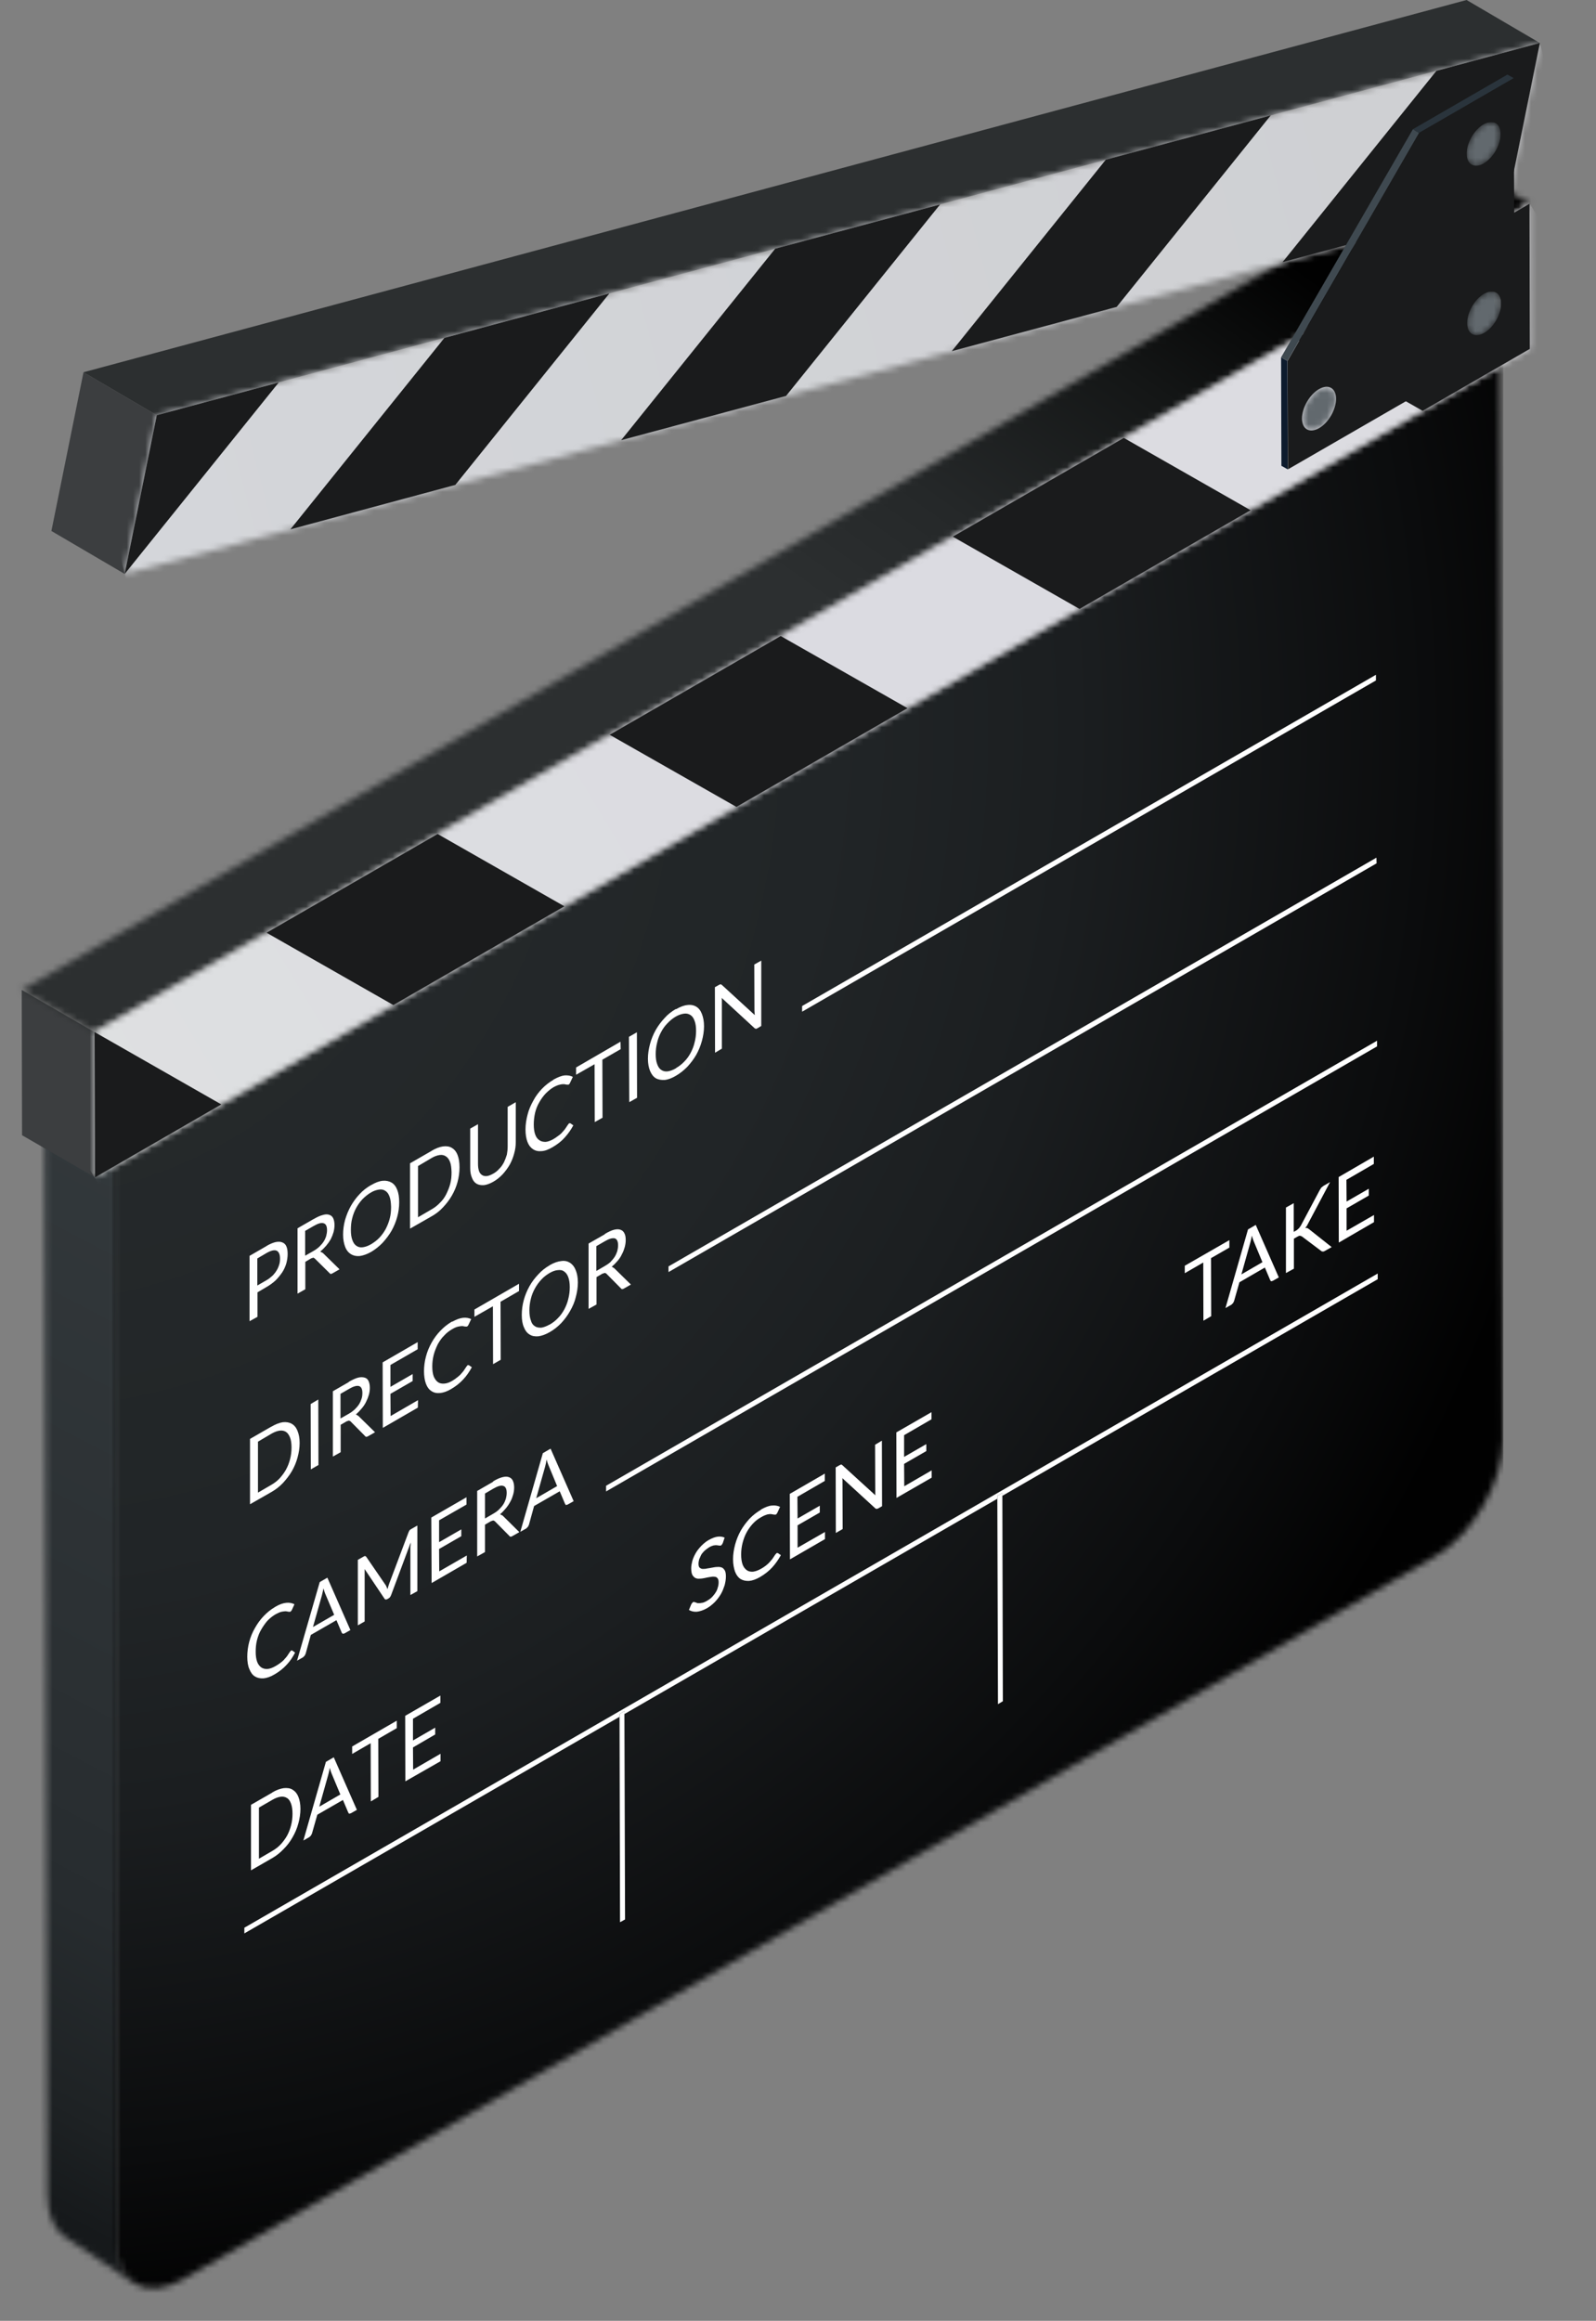 <svg xmlns="http://www.w3.org/2000/svg" width="258" height="375" viewBox="0 0 258 375" fill="none"><rect x="0" y="0" width="258" height="375" fill="#808080" stroke="none"/><mask id="mask0_51_79" style="mask-type:luminance" maskUnits="userSpaceOnUse" x="7" y="181" width="15" height="189"><path d="M21.834 369.012L21.441 368.75C21.441 368.75 21.703 368.934 21.834 369.012ZM7.654 354.656C7.654 358.114 8.886 360.551 10.851 361.704L21.414 368.724C19.737 367.467 19.055 364.926 19.055 361.704L18.977 188.436L7.156 181.127L7.654 354.63V354.656Z" fill="white"></path></mask><g mask="url(#mask0_51_79)"><path d="M10.336 175.109L-70.187 328.403L18.672 375.031L99.196 221.737L10.336 175.109Z" fill="url(#paint0_linear_51_79)"></path></g><mask id="mask1_51_79" style="mask-type:luminance" maskUnits="userSpaceOnUse" x="18" y="59" width="225" height="311"><path d="M18.138 188.462L18.636 361.965C18.636 368.934 23.59 371.737 29.645 368.253L232.019 251.466C238.074 247.956 242.975 239.494 242.975 232.526L242.477 59.022L18.138 188.462Z" fill="white"></path></mask><g mask="url(#mask1_51_79)"><path d="M243.001 58.996H18.138V371.737H243.001V58.996Z" fill="url(#paint1_radial_51_79)"></path></g><path d="M222.426 109.032L129.665 162.553V163.47L222.426 109.949V109.032Z" fill="white"></path><path d="M222.505 138.583L108.068 204.626V205.543L222.531 139.5L222.505 138.583Z" fill="white"></path><path d="M222.609 168.159L97.977 240.07V240.987L222.609 169.076V168.159Z" fill="white"></path><path d="M222.714 205.778L39.5 311.484V312.401L100.152 277.401V276.956L100.938 276.484V276.956L161.223 242.166V241.695L162.036 241.249V241.695L222.714 206.695V205.778Z" fill="white"></path><path d="M41.597 207.691V203.342L43.065 202.477C43.798 202.058 44.349 201.927 44.716 202.085C45.083 202.268 45.266 202.687 45.266 203.368C45.266 203.683 45.24 204.023 45.135 204.337C45.03 204.678 44.899 204.992 44.716 205.281C44.532 205.595 44.297 205.883 44.034 206.145C43.746 206.407 43.458 206.643 43.091 206.852L41.597 207.717V207.691ZM43.065 201.351L40.339 202.923V213.48L41.623 212.773V208.817L43.091 207.953C43.641 207.638 44.139 207.272 44.559 206.879C45.004 206.433 45.345 205.988 45.633 205.569C45.922 205.123 46.131 204.652 46.288 204.128C46.42 203.63 46.498 203.132 46.498 202.635C46.498 202.137 46.446 201.718 46.288 201.377C46.157 201.063 45.922 200.853 45.633 200.748C45.345 200.617 44.978 200.618 44.559 200.696C44.113 200.801 43.615 201.01 43.038 201.351" fill="white"></path><path d="M49.329 202.87V198.888L50.692 198.103C51.426 197.683 51.95 197.526 52.317 197.657C52.684 197.762 52.867 198.129 52.867 198.784C52.867 199.072 52.815 199.386 52.736 199.701C52.632 200.041 52.501 200.329 52.317 200.617C52.133 200.906 51.898 201.168 51.609 201.456C51.321 201.718 51.033 201.927 50.666 202.137L49.329 202.897V202.87ZM50.692 196.976L48.097 198.469V209.027L49.355 208.319V203.892L50.273 203.342L50.666 203.211L50.875 203.342L53.287 205.726C53.392 205.883 53.549 205.883 53.785 205.726L54.886 205.097L52.186 202.451L51.767 202.242C52.133 201.927 52.448 201.613 52.736 201.272C53.025 200.932 53.261 200.591 53.47 200.225C53.654 199.858 53.811 199.465 53.916 199.098C54.021 198.705 54.073 198.312 54.073 197.945C54.073 197.5 53.995 197.133 53.863 196.845C53.732 196.583 53.523 196.374 53.234 196.295C52.946 196.19 52.605 196.19 52.186 196.321C51.74 196.426 51.242 196.662 50.666 197.002" fill="white"></path><path d="M59.997 201.037C59.499 201.325 59.053 201.482 58.634 201.534C58.241 201.587 57.9 201.508 57.612 201.299C57.323 201.115 57.114 200.801 56.956 200.355C56.799 199.936 56.72 199.412 56.72 198.757C56.72 198.076 56.773 197.474 56.93 196.871C57.087 196.242 57.297 195.692 57.585 195.168C57.874 194.644 58.215 194.173 58.608 193.754C59.027 193.335 59.473 192.968 59.971 192.68C60.442 192.392 60.914 192.261 61.307 192.208C61.7 192.156 62.041 192.234 62.33 192.444C62.618 192.627 62.828 192.942 62.985 193.387C63.142 193.806 63.194 194.33 63.221 195.011C63.221 195.64 63.168 196.269 63.011 196.871C62.854 197.5 62.618 198.05 62.356 198.574C62.068 199.098 61.727 199.57 61.334 199.989C60.94 200.408 60.469 200.748 59.997 201.037ZM59.997 191.475C59.315 191.868 58.686 192.339 58.136 192.942C57.585 193.518 57.114 194.173 56.72 194.854C56.327 195.561 56.013 196.321 55.777 197.133C55.567 197.919 55.462 198.705 55.462 199.491C55.462 200.277 55.593 200.932 55.803 201.482C56.013 202.032 56.353 202.425 56.747 202.661C57.14 202.897 57.612 203.001 58.162 202.949C58.712 202.87 59.342 202.661 60.023 202.268C60.678 201.875 61.307 201.377 61.858 200.801C62.408 200.198 62.906 199.543 63.299 198.862C63.693 198.155 64.007 197.395 64.217 196.609C64.426 195.85 64.531 195.037 64.531 194.252C64.531 193.439 64.426 192.784 64.217 192.261C64.007 191.71 63.693 191.317 63.299 191.082C62.88 190.846 62.408 190.741 61.858 190.793C61.307 190.846 60.678 191.082 60.023 191.475" fill="white"></path><path d="M67.572 196.662V188.41L69.747 187.126C70.219 186.838 70.691 186.681 71.084 186.628C71.477 186.576 71.818 186.654 72.106 186.864C72.395 187.047 72.604 187.362 72.761 187.781C72.919 188.2 72.971 188.724 72.997 189.405C72.997 190.06 72.945 190.663 72.788 191.265C72.63 191.894 72.395 192.418 72.132 192.968C71.87 193.492 71.53 193.963 71.11 194.356C70.717 194.776 70.245 195.142 69.773 195.404L67.572 196.688V196.662ZM69.747 185.973L66.287 187.964V198.522L69.773 196.531C70.429 196.164 71.058 195.692 71.608 195.09C72.159 194.514 72.657 193.859 73.05 193.178C73.443 192.496 73.758 191.763 73.967 190.977C74.177 190.191 74.282 189.405 74.282 188.619C74.282 187.807 74.177 187.152 73.967 186.628C73.758 186.078 73.443 185.711 73.05 185.476C72.657 185.24 72.159 185.161 71.608 185.24C71.058 185.318 70.429 185.554 69.773 185.947" fill="white"></path><path d="M83.298 178.14L82.066 178.848V185.266C82.066 185.711 82.014 186.157 81.935 186.576C81.804 187.021 81.647 187.414 81.464 187.807C81.254 188.2 81.018 188.567 80.704 188.855C80.415 189.196 80.074 189.457 79.681 189.667C79.288 189.877 78.974 190.008 78.659 190.034C78.344 190.06 78.082 189.981 77.899 189.85C77.689 189.693 77.506 189.484 77.427 189.196C77.322 188.881 77.27 188.514 77.27 188.069V181.651L76.012 182.358V188.776C76.012 189.405 76.117 189.903 76.3 190.322C76.457 190.741 76.693 191.056 77.034 191.265C77.349 191.448 77.742 191.527 78.213 191.501C78.659 191.448 79.183 191.265 79.734 190.951C80.284 190.636 80.808 190.217 81.254 189.746C81.7 189.248 82.093 188.724 82.407 188.174C82.722 187.597 82.958 186.995 83.115 186.392C83.298 185.764 83.377 185.161 83.377 184.532V178.114L83.298 178.14Z" fill="white"></path><path d="M89.458 174.473C88.803 174.866 88.174 175.337 87.623 175.914C87.073 176.49 86.575 177.145 86.208 177.852C85.815 178.56 85.474 179.319 85.29 180.079C85.081 180.865 84.95 181.677 84.95 182.489C84.95 183.275 85.055 183.956 85.264 184.506C85.474 185.056 85.762 185.423 86.155 185.685C86.549 185.947 86.994 186.052 87.544 186C88.095 185.973 88.698 185.738 89.353 185.345C90.113 184.899 90.768 184.402 91.293 183.799C91.817 183.223 92.289 182.568 92.682 181.834L92.184 181.494H92L91.791 181.756L91.319 182.463L90.795 183.065C90.611 183.249 90.401 183.432 90.192 183.563C89.956 183.747 89.72 183.904 89.458 184.061C88.986 184.323 88.567 184.48 88.2 184.506C87.833 184.506 87.492 184.454 87.204 184.244C86.915 184.061 86.68 183.773 86.522 183.327C86.365 182.908 86.286 182.358 86.286 181.703C86.286 181.022 86.365 180.42 86.496 179.817C86.653 179.188 86.863 178.638 87.177 178.114C87.466 177.59 87.807 177.119 88.2 176.7C88.593 176.307 89.012 175.94 89.51 175.652C89.903 175.442 90.244 175.311 90.506 175.259C90.795 175.18 91.004 175.18 91.188 175.18L91.633 175.259H91.922L92.079 175.102L92.184 174.892L92.603 174.001C92.21 173.792 91.764 173.739 91.266 173.766C90.768 173.818 90.192 174.054 89.51 174.42" fill="white"></path><path d="M100.309 168.316L93.127 172.482V173.661L96.115 171.958L96.142 181.31L97.4 180.603L97.374 171.224L100.335 169.521L100.309 168.316Z" fill="white"></path><path d="M102.957 166.797L101.672 167.531L101.725 178.088L102.983 177.381L102.957 166.797Z" fill="white"></path><path d="M109.273 172.613C108.775 172.901 108.33 173.058 107.937 173.111C107.543 173.163 107.203 173.084 106.888 172.875C106.6 172.691 106.39 172.377 106.233 171.932C106.076 171.513 105.997 170.989 105.997 170.334C105.997 169.679 106.076 169.05 106.233 168.447C106.364 167.845 106.6 167.269 106.862 166.771C107.15 166.221 107.491 165.749 107.91 165.33C108.304 164.911 108.749 164.544 109.247 164.256C109.745 163.968 110.191 163.837 110.584 163.784C110.977 163.732 111.318 163.811 111.632 164.02C111.921 164.204 112.13 164.518 112.288 164.963C112.445 165.382 112.524 165.906 112.524 166.561C112.524 167.216 112.445 167.819 112.288 168.421C112.157 169.024 111.921 169.6 111.659 170.098C111.37 170.648 111.029 171.12 110.61 171.539C110.217 171.958 109.771 172.298 109.273 172.587M109.273 163.025C108.592 163.418 107.963 163.889 107.439 164.492C106.888 165.068 106.39 165.749 105.997 166.43C105.604 167.138 105.289 167.897 105.08 168.683C104.87 169.469 104.739 170.255 104.739 171.067C104.739 171.853 104.87 172.508 105.08 173.032C105.316 173.582 105.604 173.975 105.997 174.211C106.39 174.447 106.888 174.525 107.439 174.499C107.989 174.447 108.618 174.211 109.273 173.818C109.955 173.425 110.558 172.927 111.108 172.377C111.659 171.774 112.157 171.12 112.55 170.438C112.943 169.731 113.257 168.971 113.467 168.185C113.677 167.426 113.808 166.614 113.808 165.828C113.808 165.016 113.677 164.387 113.467 163.837C113.257 163.287 112.943 162.894 112.55 162.658C112.157 162.422 111.659 162.317 111.108 162.396C110.558 162.448 109.955 162.684 109.273 163.077" fill="white"></path><path d="M123.06 155.218L121.933 155.847L121.959 163.339L121.986 163.653L122.012 164.02L116.665 159.121L116.56 159.069L116.481 159.043L116.377 159.069L116.219 159.147L115.564 159.514L115.59 170.098L116.691 169.443V161.924V161.61L116.665 161.243L121.986 166.142L122.195 166.247L122.457 166.142L123.06 165.775V155.218Z" fill="white"></path><path d="M41.702 241.197V232.945L43.877 231.661C44.375 231.373 44.821 231.216 45.214 231.163C45.607 231.111 45.948 231.189 46.236 231.373C46.524 231.556 46.734 231.897 46.891 232.29C47.049 232.709 47.127 233.233 47.127 233.888C47.127 234.543 47.049 235.171 46.891 235.774C46.734 236.377 46.524 236.927 46.236 237.451C45.948 237.975 45.607 238.42 45.214 238.865C44.821 239.284 44.375 239.625 43.877 239.913L41.675 241.197H41.702ZM43.877 230.508L40.417 232.499V243.057L43.903 241.066C44.585 240.673 45.188 240.201 45.738 239.625C46.288 239.022 46.786 238.394 47.18 237.713C47.573 237.031 47.887 236.298 48.097 235.512C48.307 234.752 48.438 233.966 48.438 233.154C48.438 232.368 48.307 231.713 48.097 231.216C47.887 230.666 47.573 230.299 47.18 230.063C46.76 229.827 46.288 229.749 45.738 229.801C45.188 229.88 44.559 230.115 43.903 230.508" fill="white"></path><path d="M51.452 226.133L50.22 226.867L50.246 237.424L51.478 236.717L51.452 226.133Z" fill="white"></path><path d="M55.043 229.198V225.217L56.406 224.431C57.114 224.011 57.664 223.854 58.031 223.959C58.398 224.064 58.581 224.457 58.581 225.059C58.581 225.374 58.555 225.688 58.45 226.002C58.346 226.317 58.215 226.631 58.031 226.919C57.847 227.208 57.612 227.469 57.323 227.758C57.061 227.993 56.747 228.229 56.38 228.439L55.043 229.198ZM56.406 223.304L53.811 224.797V235.355L55.069 234.647V230.22L56.013 229.67L56.406 229.539L56.642 229.644L59.027 232.054C59.132 232.211 59.315 232.185 59.525 232.054L60.626 231.425L57.926 228.779L57.533 228.544C57.874 228.255 58.188 227.915 58.477 227.574C58.765 227.234 59.001 226.893 59.184 226.5C59.368 226.133 59.525 225.74 59.63 225.374C59.735 225.007 59.787 224.614 59.787 224.247C59.787 223.776 59.709 223.435 59.577 223.147C59.446 222.859 59.237 222.675 58.948 222.597C58.66 222.518 58.319 222.492 57.9 222.597C57.481 222.702 56.983 222.937 56.38 223.278" fill="white"></path><path d="M67.519 216.86L61.858 220.134L61.884 230.718L67.546 227.443L67.572 226.238L63.142 228.805L63.116 225.217L66.707 223.147V222.02L63.116 224.09V220.553L67.519 218.012V216.86Z" fill="white"></path><path d="M73.024 213.559C72.368 213.952 71.739 214.45 71.189 215.026C70.638 215.602 70.167 216.231 69.773 216.938C69.38 217.646 69.066 218.379 68.856 219.191C68.646 219.977 68.542 220.789 68.542 221.549C68.542 222.309 68.646 223.042 68.856 223.592C69.066 224.142 69.354 224.535 69.747 224.771C70.114 225.033 70.586 225.138 71.136 225.086C71.687 225.033 72.29 224.824 72.945 224.431C73.705 223.985 74.36 223.461 74.885 222.885C75.435 222.309 75.881 221.628 76.274 220.92L75.776 220.58H75.592L75.383 220.842L74.911 221.549L74.413 222.125C74.203 222.309 74.02 222.492 73.784 222.649C73.574 222.833 73.312 222.99 73.05 223.147C72.604 223.409 72.185 223.54 71.792 223.566C71.399 223.592 71.058 223.514 70.796 223.33C70.507 223.121 70.298 222.833 70.114 222.413C69.957 221.994 69.878 221.444 69.878 220.789C69.878 220.134 69.957 219.532 70.114 218.903C70.272 218.301 70.507 217.75 70.769 217.2C71.058 216.703 71.372 216.205 71.792 215.812C72.185 215.366 72.604 215.052 73.102 214.764C73.495 214.528 73.836 214.397 74.098 214.345C74.36 214.292 74.57 214.266 74.754 214.266L75.199 214.345H75.487L75.645 214.214L75.75 214.03L76.169 213.14C75.776 212.956 75.356 212.878 74.858 212.93C74.36 212.983 73.784 213.192 73.102 213.559" fill="white"></path><path d="M83.901 207.429L76.693 211.594V212.773L79.681 211.07L79.707 220.422L80.939 219.715L80.913 210.337L83.901 208.608V207.429Z" fill="white"></path><path d="M88.829 214.03C88.357 214.292 87.885 214.476 87.492 214.528C87.099 214.528 86.758 214.502 86.47 214.292C86.155 214.109 85.946 213.821 85.815 213.349C85.657 212.93 85.579 212.406 85.579 211.751C85.579 211.096 85.657 210.468 85.815 209.865C85.946 209.289 86.181 208.712 86.47 208.188C86.758 207.664 87.099 207.193 87.492 206.774C87.885 206.328 88.357 205.988 88.829 205.7C89.327 205.412 89.772 205.254 90.166 205.228C90.585 205.176 90.926 205.228 91.214 205.464C91.502 205.647 91.712 205.962 91.869 206.381C92.027 206.826 92.105 207.35 92.105 207.979C92.105 208.634 92.027 209.263 91.869 209.865C91.738 210.468 91.502 211.044 91.24 211.542C90.952 212.066 90.637 212.537 90.192 212.983C89.799 213.402 89.353 213.742 88.855 214.03M88.855 204.442C88.174 204.835 87.571 205.307 87.02 205.909C86.47 206.486 85.972 207.141 85.579 207.848C85.186 208.555 84.871 209.315 84.661 210.101C84.452 210.887 84.347 211.673 84.347 212.459C84.347 213.271 84.452 213.926 84.688 214.45C84.897 215 85.212 215.393 85.605 215.628C85.998 215.89 86.496 215.969 87.046 215.917C87.597 215.838 88.2 215.628 88.881 215.235C89.563 214.843 90.192 214.345 90.742 213.768C91.293 213.166 91.764 212.537 92.158 211.83C92.551 211.149 92.891 210.389 93.075 209.603C93.285 208.817 93.416 208.031 93.416 207.219C93.416 206.407 93.285 205.778 93.075 205.254C92.865 204.704 92.551 204.311 92.158 204.049C91.738 203.787 91.293 203.683 90.742 203.761C90.192 203.814 89.563 204.023 88.881 204.416" fill="white"></path><path d="M96.404 205.333V201.351L97.767 200.565C98.475 200.146 98.999 200.015 99.366 200.093C99.733 200.198 99.916 200.591 99.916 201.22C99.916 201.534 99.864 201.849 99.785 202.163C99.68 202.477 99.549 202.792 99.366 203.08C99.182 203.368 98.946 203.63 98.684 203.918C98.396 204.18 98.081 204.39 97.714 204.599L96.404 205.359V205.333ZM97.767 199.439L95.146 200.932V211.489L96.43 210.782V206.355L97.374 205.804L97.767 205.673L98.003 205.778L100.388 208.188C100.493 208.346 100.676 208.319 100.886 208.188L101.987 207.56L99.287 204.914L98.894 204.678C99.235 204.39 99.549 204.075 99.837 203.735C100.126 203.394 100.362 203.054 100.545 202.635C100.755 202.268 100.886 201.875 100.991 201.508C101.096 201.115 101.148 200.748 101.148 200.382C101.148 199.936 101.096 199.57 100.938 199.281C100.807 198.993 100.598 198.81 100.309 198.705C100.021 198.6 99.68 198.6 99.261 198.705C98.841 198.81 98.343 199.046 97.767 199.386" fill="white"></path><path d="M44.454 259.666C43.772 260.059 43.169 260.556 42.619 261.133C42.069 261.709 41.597 262.364 41.204 263.071C40.81 263.752 40.496 264.512 40.286 265.298C40.077 266.084 39.972 266.896 39.972 267.682C39.972 268.494 40.077 269.175 40.312 269.699C40.522 270.223 40.81 270.642 41.204 270.878C41.571 271.114 42.042 271.219 42.593 271.192C43.143 271.14 43.746 270.93 44.401 270.538C45.161 270.092 45.791 269.594 46.341 268.992C46.891 268.416 47.337 267.734 47.704 267.027L47.232 266.687H47.049L46.839 266.949L46.367 267.656L45.843 268.258C45.659 268.442 45.45 268.599 45.24 268.756C45.004 268.939 44.768 269.07 44.506 269.228C44.034 269.49 43.615 269.647 43.248 269.673C42.881 269.699 42.54 269.621 42.252 269.437C41.964 269.228 41.728 268.939 41.571 268.52C41.413 268.075 41.335 267.551 41.335 266.896C41.335 266.241 41.387 265.639 41.544 265.01C41.702 264.407 41.911 263.831 42.226 263.307C42.514 262.809 42.855 262.312 43.222 261.892C43.615 261.473 44.061 261.133 44.532 260.845C44.925 260.635 45.266 260.478 45.528 260.425C45.817 260.373 46.026 260.347 46.21 260.347L46.655 260.425H46.944L47.101 260.268L47.206 260.085L47.599 259.22C47.206 259.011 46.76 258.932 46.262 258.985C45.764 259.037 45.188 259.22 44.532 259.613" fill="white"></path><path d="M50.587 262.914L52.029 257.806L52.16 257.256L52.291 256.653L52.422 257.098L52.553 257.465L54.021 260.923L50.561 262.914H50.587ZM52.92 254.924L51.688 255.631L48.018 268.337L48.988 267.787L49.25 267.525L49.408 267.211L50.246 264.172L54.388 261.788L55.253 263.831L55.41 263.988L55.672 263.936L56.642 263.386L52.92 254.924Z" fill="white"></path><path d="M67.388 246.541L66.471 247.065L66.209 247.248L66.052 247.563L62.932 255.841L62.775 256.313L62.644 256.784L62.513 256.47L62.382 256.182L59.184 251.519L59.001 251.414L58.765 251.519L57.847 252.042V262.626L58.948 261.997V254.217V253.876V253.536L62.146 258.304C62.251 258.487 62.408 258.487 62.618 258.382L62.801 258.277C63.011 258.173 63.142 257.963 63.247 257.675L66.392 249.239V249.606L66.34 249.947V257.727L67.467 257.099V246.515L67.388 246.541Z" fill="white"></path><path d="M75.409 241.93L69.721 245.205L69.773 255.789L75.435 252.514L75.461 251.335L71.005 253.902L70.979 250.287L74.57 248.218V247.117L70.979 249.187V245.65L75.409 243.109V241.93Z" fill="white"></path><path d="M78.397 245.336V241.328L79.734 240.542C80.468 240.123 80.992 239.966 81.359 240.097C81.726 240.201 81.909 240.594 81.909 241.223C81.909 241.537 81.857 241.852 81.778 242.166C81.673 242.48 81.542 242.795 81.359 243.083C81.175 243.371 80.939 243.633 80.677 243.895C80.389 244.183 80.074 244.393 79.707 244.602L78.397 245.362V245.336ZM79.734 239.415L77.139 240.909V251.492L78.397 250.785V246.358L79.341 245.807L79.734 245.676L79.969 245.781L82.355 248.191C82.46 248.349 82.643 248.322 82.853 248.191L83.954 247.563L81.254 244.891L80.835 244.681C81.175 244.393 81.49 244.052 81.778 243.712C82.066 243.371 82.302 243.004 82.512 242.611C82.722 242.245 82.853 241.852 82.958 241.485C83.062 241.118 83.115 240.725 83.115 240.358C83.115 239.887 83.036 239.546 82.905 239.258C82.774 238.97 82.564 238.787 82.276 238.682C81.988 238.577 81.647 238.577 81.228 238.682C80.808 238.787 80.31 238.996 79.707 239.363" fill="white"></path><path d="M86.68 242.087L88.121 236.979L88.252 236.429L88.357 235.826L88.488 236.272L88.619 236.638L90.061 240.123L86.627 242.114L86.68 242.087ZM89.012 234.071L87.754 234.805L84.111 247.51L85.081 246.96L85.343 246.698L85.5 246.384L86.339 243.345L90.48 240.961L91.345 243.004L91.476 243.188L91.764 243.109L92.734 242.559L89.012 234.097V234.071Z" fill="white"></path><path d="M41.859 300.324V292.071L44.034 290.814C44.532 290.526 44.978 290.369 45.371 290.316C45.764 290.264 46.105 290.342 46.393 290.526C46.708 290.709 46.891 291.024 47.049 291.443C47.206 291.888 47.285 292.412 47.285 293.067C47.285 293.722 47.206 294.351 47.049 294.953C46.891 295.556 46.682 296.106 46.393 296.63C46.105 297.128 45.764 297.599 45.371 298.018C44.978 298.437 44.532 298.778 44.034 299.066L41.833 300.35L41.859 300.324ZM44.034 289.635L40.575 291.626V302.21L44.034 300.219C44.716 299.826 45.319 299.328 45.869 298.752C46.446 298.175 46.918 297.547 47.311 296.839C47.704 296.158 48.018 295.425 48.228 294.639C48.438 293.879 48.569 293.067 48.569 292.281C48.569 291.495 48.438 290.84 48.228 290.316C48.018 289.792 47.704 289.426 47.311 289.19C46.918 288.928 46.42 288.875 45.869 288.928C45.319 289.006 44.716 289.216 44.034 289.609" fill="white"></path><path d="M51.609 291.941L53.051 286.806L53.182 286.282L53.313 285.653L53.444 286.125L53.575 286.492L55.017 289.95L51.583 291.941H51.609ZM53.942 283.951L52.684 284.684L49.041 297.39L50.011 296.84L50.273 296.578L50.43 296.263L51.295 293.224L55.436 290.84L56.301 292.884L56.432 293.067L56.721 292.989L57.69 292.438L53.968 283.977L53.942 283.951Z" fill="white"></path><path d="M64.138 278.03L56.93 282.195V283.4L59.918 281.671L59.944 291.076L61.176 290.343L61.15 280.964L64.138 279.235V278.03Z" fill="white"></path><path d="M71.189 273.969L65.501 277.244L65.527 287.828L71.215 284.579V283.374L66.785 285.941L66.759 282.352L70.35 280.257V279.156L66.759 281.226V277.716L71.189 275.148V273.969Z" fill="white"></path><path d="M198.731 200.382L191.523 204.521V205.726L194.511 203.997L194.538 213.402L195.796 212.668L195.769 203.29L198.731 201.587V200.382Z" fill="white"></path><path d="M200.671 205.935L202.112 200.801L202.244 200.277L202.375 199.648L202.506 200.12L202.637 200.486L204.078 203.945L200.645 205.935H200.671ZM203.004 197.919L201.745 198.653L198.102 211.358L199.072 210.808L199.334 210.546L199.491 210.232L200.356 207.193L204.471 204.809L205.336 206.852L205.467 207.036L205.756 206.957L206.726 206.407L203.004 197.945V197.919Z" fill="white"></path><path d="M215.008 191.003L213.96 191.606L213.593 191.894L213.331 192.313L210.264 198.076L209.976 198.469L209.609 198.784L209.137 199.046V194.409L207.879 195.116V205.7L209.163 204.992V200.146L209.714 199.832C209.923 199.727 210.054 199.648 210.159 199.674L210.448 199.779L213.619 202.163L213.724 202.216H213.855H213.986L214.196 202.111L215.27 201.508L211.601 198.6L211.312 198.417H210.998L211.26 198.076L211.496 197.631L214.982 191.056L215.008 191.003Z" fill="white"></path><path d="M222.085 186.89L216.397 190.191L216.424 200.775L222.111 197.474V196.321L217.682 198.862V195.247L221.273 193.178V192.077L217.682 194.147L217.656 190.636L222.085 188.069V186.89Z" fill="white"></path><path d="M114.594 248.82C114.122 249.082 113.729 249.423 113.362 249.789C113.022 250.156 112.707 250.523 112.471 250.942C112.235 251.361 112.052 251.754 111.921 252.2C111.816 252.619 111.737 253.012 111.737 253.379C111.737 253.85 111.79 254.217 111.921 254.479C112.052 254.688 112.209 254.872 112.419 254.977C112.628 255.081 112.864 255.108 113.126 255.081C113.415 255.081 113.677 255.029 113.939 254.977C114.201 254.924 114.489 254.846 114.751 254.819C115.014 254.767 115.249 254.741 115.459 254.767C115.669 254.767 115.852 254.846 115.957 254.977C116.088 255.108 116.167 255.317 116.167 255.631C116.167 255.92 116.141 256.208 116.036 256.496C115.957 256.81 115.852 257.072 115.669 257.334C115.512 257.596 115.302 257.832 115.092 258.068C114.856 258.304 114.594 258.487 114.28 258.67C114.044 258.801 113.834 258.906 113.651 258.958L113.153 259.037H112.759L112.471 258.932L112.235 258.854H112.052L111.868 259.037L111.737 259.247L111.37 260.137C111.737 260.347 112.13 260.452 112.628 260.426C113.1 260.373 113.651 260.216 114.253 259.875C114.751 259.587 115.171 259.247 115.564 258.854C115.957 258.435 116.272 258.015 116.534 257.57C116.796 257.125 116.979 256.627 117.137 256.155C117.268 255.658 117.346 255.186 117.346 254.741C117.346 254.295 117.294 253.981 117.163 253.745C117.032 253.536 116.875 253.352 116.665 253.274C116.455 253.195 116.193 253.169 115.931 253.195C115.669 253.195 115.407 253.248 115.118 253.3C114.83 253.352 114.568 253.405 114.332 253.431C114.044 253.509 113.834 253.509 113.598 253.509C113.388 253.509 113.231 253.405 113.1 253.3C112.969 253.195 112.917 252.959 112.917 252.671C112.917 252.435 112.969 252.2 113.022 251.964L113.336 251.257C113.493 250.995 113.651 250.811 113.886 250.575C114.096 250.392 114.332 250.209 114.62 250.025C114.909 249.842 115.171 249.763 115.354 249.711C115.564 249.685 115.747 249.659 115.905 249.685L116.298 249.737H116.534L116.717 249.554L116.848 249.318L117.137 248.453C116.822 248.296 116.429 248.244 116.01 248.296C115.59 248.349 115.118 248.532 114.594 248.82Z" fill="white"></path><path d="M123.008 243.948C122.353 244.341 121.724 244.812 121.173 245.388C120.623 245.991 120.151 246.62 119.758 247.301C119.365 248.008 119.05 248.768 118.84 249.554C118.631 250.34 118.5 251.126 118.5 251.938C118.5 252.75 118.631 253.379 118.814 253.929C119.024 254.479 119.312 254.872 119.705 255.134C120.098 255.369 120.544 255.474 121.094 255.448C121.645 255.396 122.248 255.186 122.903 254.793C123.663 254.348 124.318 253.824 124.843 253.248C125.393 252.645 125.839 251.99 126.232 251.283L125.734 250.942H125.55L125.314 251.204L124.843 251.911L124.318 252.514C124.135 252.697 123.925 252.881 123.716 253.038C123.506 253.195 123.27 253.352 122.982 253.509C122.51 253.771 122.117 253.902 121.724 253.955C121.33 253.981 120.99 253.902 120.728 253.719C120.439 253.509 120.203 253.221 120.046 252.802C119.889 252.357 119.81 251.833 119.81 251.178C119.81 250.523 119.889 249.894 120.046 249.292C120.203 248.689 120.413 248.113 120.701 247.589C120.99 247.065 121.33 246.593 121.724 246.174C122.09 245.781 122.536 245.415 123.034 245.153C123.427 244.917 123.768 244.786 124.03 244.707C124.292 244.655 124.502 244.629 124.685 244.655L125.131 244.733H125.419L125.577 244.576L125.681 244.393L126.101 243.476C125.708 243.293 125.288 243.214 124.79 243.266C124.292 243.293 123.716 243.528 123.034 243.895" fill="white"></path><path d="M133.335 238.106L127.673 241.38L127.7 251.964L133.361 248.689V247.537L128.932 250.078V246.462L132.522 244.393V243.293L128.932 245.362L128.905 241.852L133.335 239.284V238.106Z" fill="white"></path><path d="M142.561 232.787L141.46 233.442L141.487 240.935V241.275L141.513 241.616L136.166 236.743L136.061 236.665L135.982 236.638L135.851 236.691L135.72 236.743L135.091 237.11L135.117 247.694L136.218 247.065L136.192 239.52V239.18L136.166 238.839L141.513 243.738L141.696 243.816L141.958 243.738L142.587 243.371L142.561 232.787Z" fill="white"></path><path d="M150.582 228.177L144.894 231.451L144.92 242.035L150.608 238.76V237.582L146.178 240.149L146.152 236.534L149.743 234.464V233.338L146.152 235.407V231.897L150.582 229.329V228.177Z" fill="white"></path><path d="M162.036 241.249L161.223 241.695V242.166L161.328 275.358L162.115 274.886L162.036 241.695V241.249Z" fill="white"></path><path d="M100.938 276.484L100.152 276.956V277.401L100.231 310.593L101.043 310.148L100.938 276.956V276.484Z" fill="white"></path><path d="M15.281 166.771L3.512 159.96L3.565 183.432L15.36 190.243L15.281 166.771Z" fill="#3C3E40"></path><mask id="mask2_51_79" style="mask-type:luminance" maskUnits="userSpaceOnUse" x="3" y="26" width="245" height="141"><path d="M3.512 159.96L15.281 166.771L247.248 32.93L235.453 26.119L3.512 159.96Z" fill="white"></path></mask><g mask="url(#mask2_51_79)"><path d="M85.682 -89.08L-63.055 119.332L165.034 281.941L313.772 73.528L85.682 -89.08Z" fill="url(#paint2_linear_51_79)"></path></g><mask id="mask3_51_79" style="mask-type:luminance" maskUnits="userSpaceOnUse" x="15" y="32" width="233" height="159"><path d="M239.437 37.436L219.019 49.198L15.281 166.771L15.36 190.243L247.3 56.376L247.274 42.623L247.248 32.93L239.437 37.436Z" fill="white"></path></mask><g mask="url(#mask3_51_79)"><path d="M185.83 -69.417L-54.192 74.612L76.759 292.609L316.781 148.579L185.83 -69.417Z" fill="url(#paint3_linear_51_79)"></path></g><path d="M25.346 67.091L13.499 60.149L8.309 85.796L20.156 92.738L25.346 67.091Z" fill="#3C3E40"></path><path d="M248.925 6.942L237.078 0L13.499 60.149L25.346 67.091L248.925 6.942Z" fill="#2C2F30"></path><mask id="mask4_51_79" style="mask-type:luminance" maskUnits="userSpaceOnUse" x="20" y="6" width="229" height="87"><path d="M25.346 67.091L20.156 92.738L243.735 32.563L248.925 6.942L25.346 67.091Z" fill="white"></path></mask><g mask="url(#mask4_51_79)"><path d="M234.866 -48.003L-0.467 12.213L34.233 147.684L269.567 87.468L234.866 -48.003Z" fill="url(#paint4_linear_51_79)"></path></g><path d="M15.281 166.771H15.307L35.778 178.455L15.36 190.243L15.281 166.771Z" fill="#1A1B1C"></path><path d="M43.091 150.712L70.743 134.758L91.24 146.442L63.588 162.396L43.091 150.712Z" fill="#1A1B1C"></path><path d="M98.553 118.725L126.206 102.771L146.703 114.429L119.05 130.383L98.553 118.725Z" fill="#1A1B1C"></path><path d="M154.015 86.712L181.668 70.758L202.165 82.442L174.512 98.396L154.015 86.712Z" fill="#1A1B1C"></path><path d="M209.478 54.726L237.13 38.772L247.248 32.93L247.3 56.376L229.975 66.383L209.478 54.726Z" fill="#1A1B1C"></path><path d="M25.346 67.091L45.057 61.799L20.156 92.738L25.346 67.091Z" fill="#1A1B1C"></path><path d="M71.844 54.595L98.501 47.417L73.6 78.356L46.944 85.534L71.844 54.595Z" fill="#1A1B1C"></path><path d="M125.314 40.186L151.971 33.035L127.071 63.973L100.414 71.125L125.314 40.186Z" fill="#1A1B1C"></path><path d="M178.759 25.804L205.415 18.652L180.515 49.591L153.858 56.743L178.759 25.804Z" fill="#1A1B1C"></path><path d="M232.203 11.448L248.925 6.942L243.735 32.563L233.985 35.209L207.328 42.361L232.203 11.448Z" fill="#1A1B1C"></path><mask id="mask5_51_79" style="mask-type:luminance" maskUnits="userSpaceOnUse" x="237" y="47" width="6" height="8"><path d="M239.882 47.495C238.362 48.386 237.13 50.508 237.156 52.237C237.156 53.992 238.388 54.673 239.909 53.809C241.429 52.918 242.661 50.796 242.635 49.067C242.635 47.836 242.005 47.129 241.114 47.129C240.747 47.129 240.328 47.26 239.882 47.495Z" fill="white"></path></mask><g mask="url(#mask5_51_79)"><path d="M242.661 47.102H237.156V54.673H242.661V47.102Z" fill="url(#paint5_radial_51_79)"></path></g><mask id="mask6_51_79" style="mask-type:luminance" maskUnits="userSpaceOnUse" x="237" y="19" width="6" height="8"><path d="M239.804 20.119C238.284 20.984 237.052 23.132 237.052 24.861C237.052 26.616 238.284 27.324 239.804 26.433C241.324 25.568 242.556 23.446 242.53 21.691C242.53 20.46 241.901 19.753 241.009 19.753C240.643 19.753 240.223 19.884 239.778 20.119" fill="white"></path></mask><g mask="url(#mask6_51_79)"><path d="M242.582 19.753H237.078V27.324H242.582V19.753Z" fill="url(#paint6_radial_51_79)"></path></g><mask id="mask7_51_79" style="mask-type:luminance" maskUnits="userSpaceOnUse" x="210" y="62" width="6" height="8"><path d="M213.2 62.899C211.679 63.764 210.448 65.912 210.474 67.641C210.474 69.396 211.706 70.077 213.226 69.213C214.746 68.348 215.978 66.226 215.978 64.471C215.978 63.24 215.349 62.532 214.458 62.532C214.091 62.532 213.671 62.663 213.226 62.899" fill="white"></path></mask><g mask="url(#mask7_51_79)"><path d="M215.978 62.507H210.474V70.078H215.978V62.507Z" fill="url(#paint7_radial_51_79)"></path></g><path d="M208.115 58.315L207.093 57.739L207.145 75.264L208.167 75.841L208.115 58.315Z" fill="#0D1B2D"></path><path d="M229.398 21.482L228.402 20.879L207.093 57.739L208.115 58.315L229.398 21.482Z" fill="#3F4950"></path><path d="M244.705 12.627L243.683 12.051L228.402 20.879L229.398 21.482L244.705 12.627Z" fill="#2A343C"></path><path d="M244.705 12.627L244.836 54.7L208.193 75.841L208.141 58.315L229.424 21.456L244.705 12.627ZM213.226 69.187C214.746 68.322 215.978 66.2 215.978 64.445C215.978 62.69 214.746 62.009 213.226 62.873C211.706 63.738 210.474 65.886 210.474 67.615C210.474 69.37 211.706 70.051 213.226 69.187ZM239.83 26.407C241.35 25.542 242.582 23.42 242.582 21.665C242.582 19.91 241.35 19.229 239.83 20.093C238.31 20.958 237.078 23.106 237.104 24.835C237.104 26.59 238.336 27.271 239.856 26.407M239.935 53.783C241.455 52.918 242.687 50.77 242.661 49.041C242.661 47.286 241.429 46.605 239.909 47.469C238.388 48.334 237.156 50.482 237.183 52.211C237.183 53.966 238.415 54.647 239.935 53.783Z" fill="#1A1B1C"></path><defs><linearGradient id="paint0_linear_51_79" x1="-22.451" y1="341.541" x2="54.524" y2="194.848" gradientUnits="userSpaceOnUse"><stop stop-color="#16191B"></stop><stop offset="0.1" stop-color="#1E2224"></stop><stop offset="0.28" stop-color="#272C2F"></stop><stop offset="0.48" stop-color="#2B3033"></stop><stop offset="1" stop-color="#33393C"></stop></linearGradient><radialGradient id="paint1_radial_51_79" cx="0" cy="0" r="1" gradientUnits="userSpaceOnUse" gradientTransform="translate(-1.296 117.616) rotate(180) scale(261.506 261.368)"><stop stop-color="#292D2E"></stop><stop offset="0.52" stop-color="#212527"></stop><stop offset="0.67" stop-color="#1B1E20"></stop><stop offset="0.89" stop-color="#0B0C0D"></stop><stop offset="1" stop-color="#010101"></stop></radialGradient><linearGradient id="paint2_linear_51_79" x1="183.674" y1="24.443" x2="75.773" y2="175.794" gradientUnits="userSpaceOnUse"><stop stop-color="#010101"></stop><stop offset="0.16" stop-color="#141616"></stop><stop offset="0.35" stop-color="#252829"></stop><stop offset="0.48" stop-color="#2C2F30"></stop><stop offset="1" stop-color="#2C2F30"></stop></linearGradient><linearGradient id="paint3_linear_51_79" x1="246.128" y1="45.46" x2="14.261" y2="184.743" gradientUnits="userSpaceOnUse"><stop stop-color="#DFDFE3"></stop><stop offset="0.07" stop-color="#DCDCE1"></stop><stop offset="0.48" stop-color="#DBDBE1"></stop><stop offset="1" stop-color="#DEE0E1"></stop></linearGradient><linearGradient id="paint4_linear_51_79" x1="256.73" y1="15.704" x2="20.777" y2="76.143" gradientUnits="userSpaceOnUse"><stop stop-color="#CECFD2"></stop><stop offset="1" stop-color="#D4D6DA"></stop></linearGradient><radialGradient id="paint5_radial_51_79" cx="0" cy="0" r="1" gradientUnits="userSpaceOnUse" gradientTransform="translate(245.721 47.988) rotate(180) scale(4.325 4.323)"><stop stop-color="#E6E9E9"></stop><stop offset="1" stop-color="#62696E"></stop></radialGradient><radialGradient id="paint6_radial_51_79" cx="0" cy="0" r="1" gradientUnits="userSpaceOnUse" gradientTransform="translate(-2220.87 19.845) rotate(180) scale(4.22 4.218)"><stop stop-color="#E6E9E9"></stop><stop offset="1" stop-color="#62696E"></stop></radialGradient><radialGradient id="paint7_radial_51_79" cx="0" cy="0" r="1" gradientUnits="userSpaceOnUse" gradientTransform="translate(-2349.69 71.713) rotate(180) scale(4.377 4.375)"><stop stop-color="#E6E9E9"></stop><stop offset="1" stop-color="#62696E"></stop></radialGradient></defs></svg>